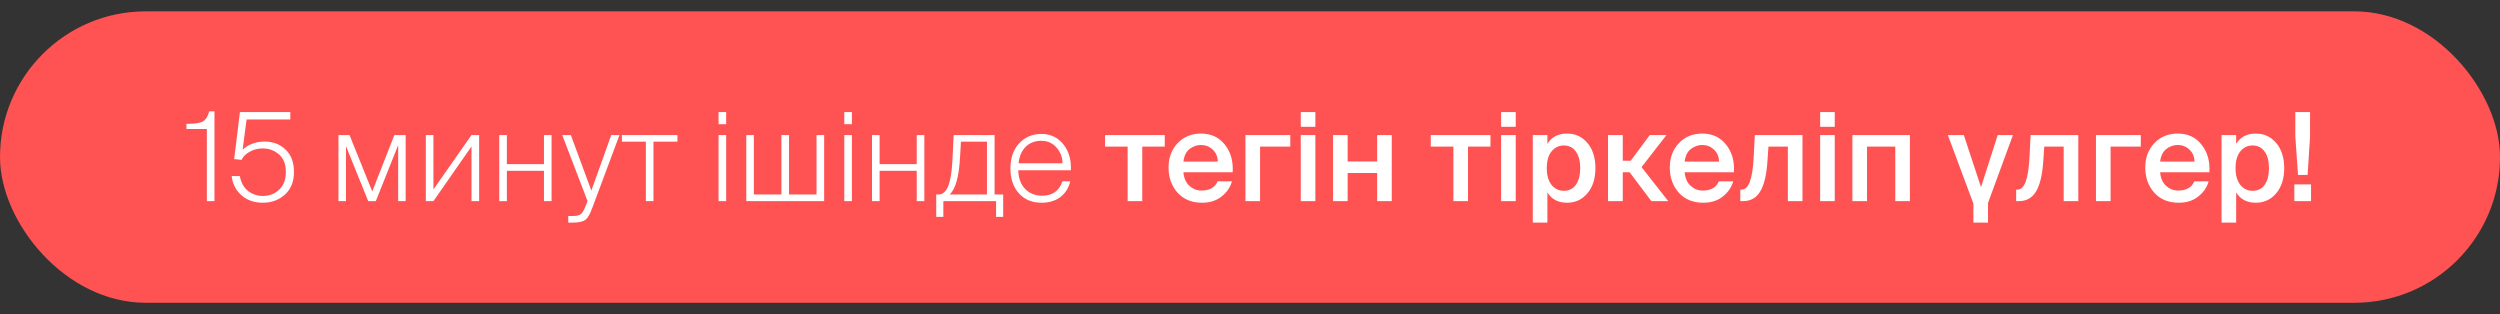 <?xml version="1.0" encoding="UTF-8"?> <svg xmlns="http://www.w3.org/2000/svg" width="199" height="25" viewBox="0 0 199 25" fill="none"><rect x="0" y="0" width="199" height="25" fill="#333333" stroke="none"/><rect y="0.904" width="199.003" height="23.197" rx="11.598" fill="#FF5252"></rect><path d="M17.072 16.01H16.466V10.269H14.843V9.859C15.475 9.859 15.902 9.8 16.124 9.683C16.352 9.565 16.531 9.291 16.662 8.861H17.072V16.01ZM20.927 15.599C21.442 15.599 21.876 15.43 22.228 15.091C22.58 14.752 22.756 14.285 22.756 13.692C22.756 13.073 22.573 12.607 22.208 12.294C21.843 11.974 21.41 11.815 20.908 11.815C20.523 11.815 20.174 11.906 19.861 12.088C19.548 12.264 19.34 12.476 19.235 12.724L18.639 12.665L19.099 8.92H23.108V9.507H19.627L19.314 11.932C19.483 11.736 19.728 11.576 20.047 11.453C20.373 11.329 20.709 11.267 21.054 11.267C21.732 11.267 22.293 11.482 22.736 11.912C23.18 12.336 23.401 12.926 23.401 13.682C23.401 14.452 23.16 15.055 22.678 15.492C22.195 15.922 21.612 16.137 20.927 16.137C20.236 16.137 19.666 15.938 19.216 15.54C18.766 15.136 18.509 14.628 18.443 14.015H19.089C19.186 14.536 19.405 14.931 19.744 15.198C20.083 15.465 20.477 15.599 20.927 15.599ZM27.539 16.01H26.942V10.749H27.822L29.631 15.237L31.392 10.749H32.291V16.01H31.695V11.55L29.915 16.01H29.309L27.539 11.629V16.01ZM34.501 16.01H33.895V10.749H34.501V15.081L37.532 10.749H38.139V16.01H37.532V11.658L34.501 16.01ZM40.346 16.01H39.739V10.749H40.346V13.066H43.299V10.749H43.905V16.01H43.299V13.594H40.346V16.01ZM45.576 17.721H45.234V17.193H45.586C45.873 17.193 46.078 17.151 46.202 17.066C46.332 16.988 46.466 16.776 46.603 16.43L46.769 16.01L44.754 10.749H45.439L47.072 15.169L48.656 10.749H49.312L47.15 16.538C46.974 17.04 46.785 17.363 46.583 17.506C46.388 17.649 46.052 17.721 45.576 17.721ZM52.016 16.01H51.41V11.277H49.503V10.749H53.923V11.277H52.016V16.01ZM57.197 10.749H57.803V16.01H57.197V10.749ZM57.197 8.92H57.803V9.888H57.197V8.92ZM65.603 16.01H59.403V10.749H60.009V15.482H62.2V10.749H62.806V15.482H64.996V10.749H65.603V16.01ZM67.205 10.749H67.811V16.01H67.205V10.749ZM67.205 8.92H67.811V9.888H67.205V8.92ZM70.017 16.01H69.411V10.749H70.017V13.066H72.971V10.749H73.577V16.01H72.971V13.594H70.017V16.01ZM75.091 17.262H74.524V15.482H74.71C75.029 15.482 75.28 15.27 75.463 14.846C75.645 14.422 75.763 13.721 75.815 12.743L75.913 10.749H79.169V15.482H79.854V17.262H79.287V16.01H75.091V17.262ZM75.59 15.482H78.563V11.277H76.49L76.421 12.489C76.337 14.067 76.059 15.064 75.59 15.482ZM82.914 16.137C82.151 16.137 81.545 15.886 81.095 15.384C80.652 14.882 80.43 14.22 80.43 13.399C80.43 12.571 80.662 11.909 81.124 11.414C81.587 10.912 82.177 10.661 82.894 10.661C83.625 10.661 84.208 10.938 84.645 11.492C85.082 12.039 85.281 12.727 85.242 13.555H81.056C81.069 14.181 81.252 14.677 81.604 15.042C81.956 15.4 82.406 15.579 82.953 15.579C83.364 15.579 83.706 15.482 83.98 15.286C84.26 15.084 84.453 14.8 84.557 14.435H85.193C85.062 14.976 84.795 15.397 84.391 15.697C83.993 15.99 83.501 16.137 82.914 16.137ZM84.107 11.756C83.794 11.391 83.387 11.208 82.885 11.208C82.383 11.208 81.972 11.365 81.653 11.678C81.333 11.984 81.141 12.424 81.076 12.998H84.576C84.576 12.528 84.42 12.114 84.107 11.756ZM92.714 11.668H90.924V16.01H89.76V11.668H87.961V10.749H92.714V11.668ZM98.121 13.712H94.2C94.239 14.175 94.395 14.533 94.669 14.787C94.95 15.042 95.269 15.169 95.628 15.169C96.286 15.169 96.716 14.924 96.918 14.435H98.063C97.932 14.905 97.658 15.306 97.241 15.638C96.83 15.971 96.309 16.137 95.677 16.137C94.862 16.137 94.213 15.87 93.73 15.335C93.254 14.794 93.016 14.129 93.016 13.34C93.016 12.551 93.258 11.902 93.74 11.394C94.229 10.886 94.849 10.631 95.598 10.631C96.4 10.631 97.032 10.925 97.495 11.511C97.965 12.092 98.174 12.825 98.121 13.712ZM95.598 11.541C95.272 11.541 94.969 11.648 94.689 11.863C94.415 12.079 94.252 12.411 94.2 12.861H96.938C96.925 12.463 96.788 12.144 96.527 11.902C96.266 11.661 95.957 11.541 95.598 11.541ZM102.707 11.668H100.302V16.01H99.138V10.749H102.707V11.668ZM103.541 10.749H104.704V16.01H103.541V10.749ZM103.541 8.92H104.704V10.093H103.541V8.92ZM110.784 16.01H109.62V13.77H107.273V16.01H106.109V10.749H107.273V12.851H109.62V10.749H110.784V16.01ZM118.642 11.668H116.852V16.01H115.689V11.668H113.889V10.749H118.642V11.668ZM119.489 10.749H120.653V16.01H119.489V10.749ZM119.489 8.92H120.653V10.093H119.489V8.92ZM123.505 12.049C123.251 12.356 123.124 12.799 123.124 13.379C123.124 13.959 123.251 14.406 123.505 14.719C123.76 15.032 124.086 15.188 124.483 15.188C124.894 15.188 125.213 15.029 125.442 14.709C125.67 14.39 125.784 13.946 125.784 13.379C125.784 12.825 125.67 12.388 125.442 12.069C125.213 11.743 124.894 11.58 124.483 11.58C124.086 11.58 123.76 11.736 123.505 12.049ZM122.009 10.749H123.173V11.453C123.505 10.905 124.027 10.631 124.737 10.631C125.396 10.631 125.937 10.882 126.361 11.384C126.785 11.886 126.996 12.551 126.996 13.379C126.996 14.214 126.785 14.882 126.361 15.384C125.937 15.886 125.396 16.137 124.737 16.137C124.027 16.137 123.505 15.863 123.173 15.315V17.721H122.009V10.749ZM131.45 16.01L129.719 13.712H129.172V16.01H127.998V10.749H129.172V12.792H129.807L131.323 10.749H132.653L130.668 13.301L132.79 16.01H131.45ZM138.021 13.712H134.1C134.139 14.175 134.295 14.533 134.569 14.787C134.85 15.042 135.169 15.169 135.528 15.169C136.186 15.169 136.616 14.924 136.818 14.435H137.963C137.832 14.905 137.558 15.306 137.141 15.638C136.73 15.971 136.209 16.137 135.576 16.137C134.762 16.137 134.113 15.87 133.63 15.335C133.154 14.794 132.916 14.129 132.916 13.34C132.916 12.551 133.158 11.902 133.64 11.394C134.129 10.886 134.748 10.631 135.498 10.631C136.3 10.631 136.932 10.925 137.395 11.511C137.865 12.092 138.073 12.825 138.021 13.712ZM135.498 11.541C135.172 11.541 134.869 11.648 134.589 11.863C134.315 12.079 134.152 12.411 134.1 12.861H136.838C136.825 12.463 136.688 12.144 136.427 11.902C136.166 11.661 135.857 11.541 135.498 11.541ZM143.478 16.01H142.314V11.668H140.769L140.691 12.802C140.619 13.911 140.427 14.722 140.114 15.237C139.807 15.752 139.351 16.01 138.745 16.01H138.529V15.091H138.647C139.181 15.091 139.494 14.272 139.586 12.636L139.683 10.749H143.478V16.01ZM144.883 10.749H146.046V16.01H144.883V10.749ZM144.883 8.92H146.046V10.093H144.883V8.92ZM152.028 10.749V16.01H150.864V11.668H148.615V16.01H147.451V10.749H152.028ZM158.245 17.721H157.082V16.205L155.048 10.749H156.319L157.688 14.895L159.018 10.749H160.231L158.245 16.157V17.721ZM165.433 16.01H164.269V11.668H162.724L162.646 12.802C162.574 13.911 162.382 14.722 162.069 15.237C161.763 15.752 161.306 16.01 160.7 16.01H160.485V15.091H160.602C161.137 15.091 161.45 14.272 161.541 12.636L161.639 10.749H165.433V16.01ZM170.407 11.668H168.002V16.01H166.838V10.749H170.407V11.668ZM175.868 13.712H171.946C171.986 14.175 172.142 14.533 172.416 14.787C172.696 15.042 173.016 15.169 173.374 15.169C174.033 15.169 174.463 14.924 174.665 14.435H175.809C175.679 14.905 175.405 15.306 174.988 15.638C174.577 15.971 174.056 16.137 173.423 16.137C172.608 16.137 171.96 15.87 171.477 15.335C171.001 14.794 170.763 14.129 170.763 13.34C170.763 12.551 171.004 11.902 171.487 11.394C171.976 10.886 172.595 10.631 173.345 10.631C174.147 10.631 174.779 10.925 175.242 11.511C175.711 12.092 175.92 12.825 175.868 13.712ZM173.345 11.541C173.019 11.541 172.716 11.648 172.435 11.863C172.162 12.079 171.999 12.411 171.946 12.861H174.685C174.672 12.463 174.535 12.144 174.274 11.902C174.013 11.661 173.703 11.541 173.345 11.541ZM178.332 12.049C178.078 12.356 177.951 12.799 177.951 13.379C177.951 13.959 178.078 14.406 178.332 14.719C178.586 15.032 178.912 15.188 179.31 15.188C179.721 15.188 180.04 15.029 180.268 14.709C180.496 14.39 180.61 13.946 180.61 13.379C180.61 12.825 180.496 12.388 180.268 12.069C180.04 11.743 179.721 11.58 179.31 11.58C178.912 11.58 178.586 11.736 178.332 12.049ZM176.836 10.749H177.999V11.453C178.332 10.905 178.853 10.631 179.564 10.631C180.223 10.631 180.764 10.882 181.187 11.384C181.611 11.886 181.823 12.551 181.823 13.379C181.823 14.214 181.611 14.882 181.187 15.384C180.764 15.886 180.223 16.137 179.564 16.137C178.853 16.137 178.332 15.863 177.999 15.315V17.721H176.836V10.749ZM183.685 13.927H182.922L182.707 10.866V8.92H183.881V10.866L183.685 13.927ZM183.959 16.01H182.629V14.68H183.959V16.01Z" fill="white"></path></svg> 
